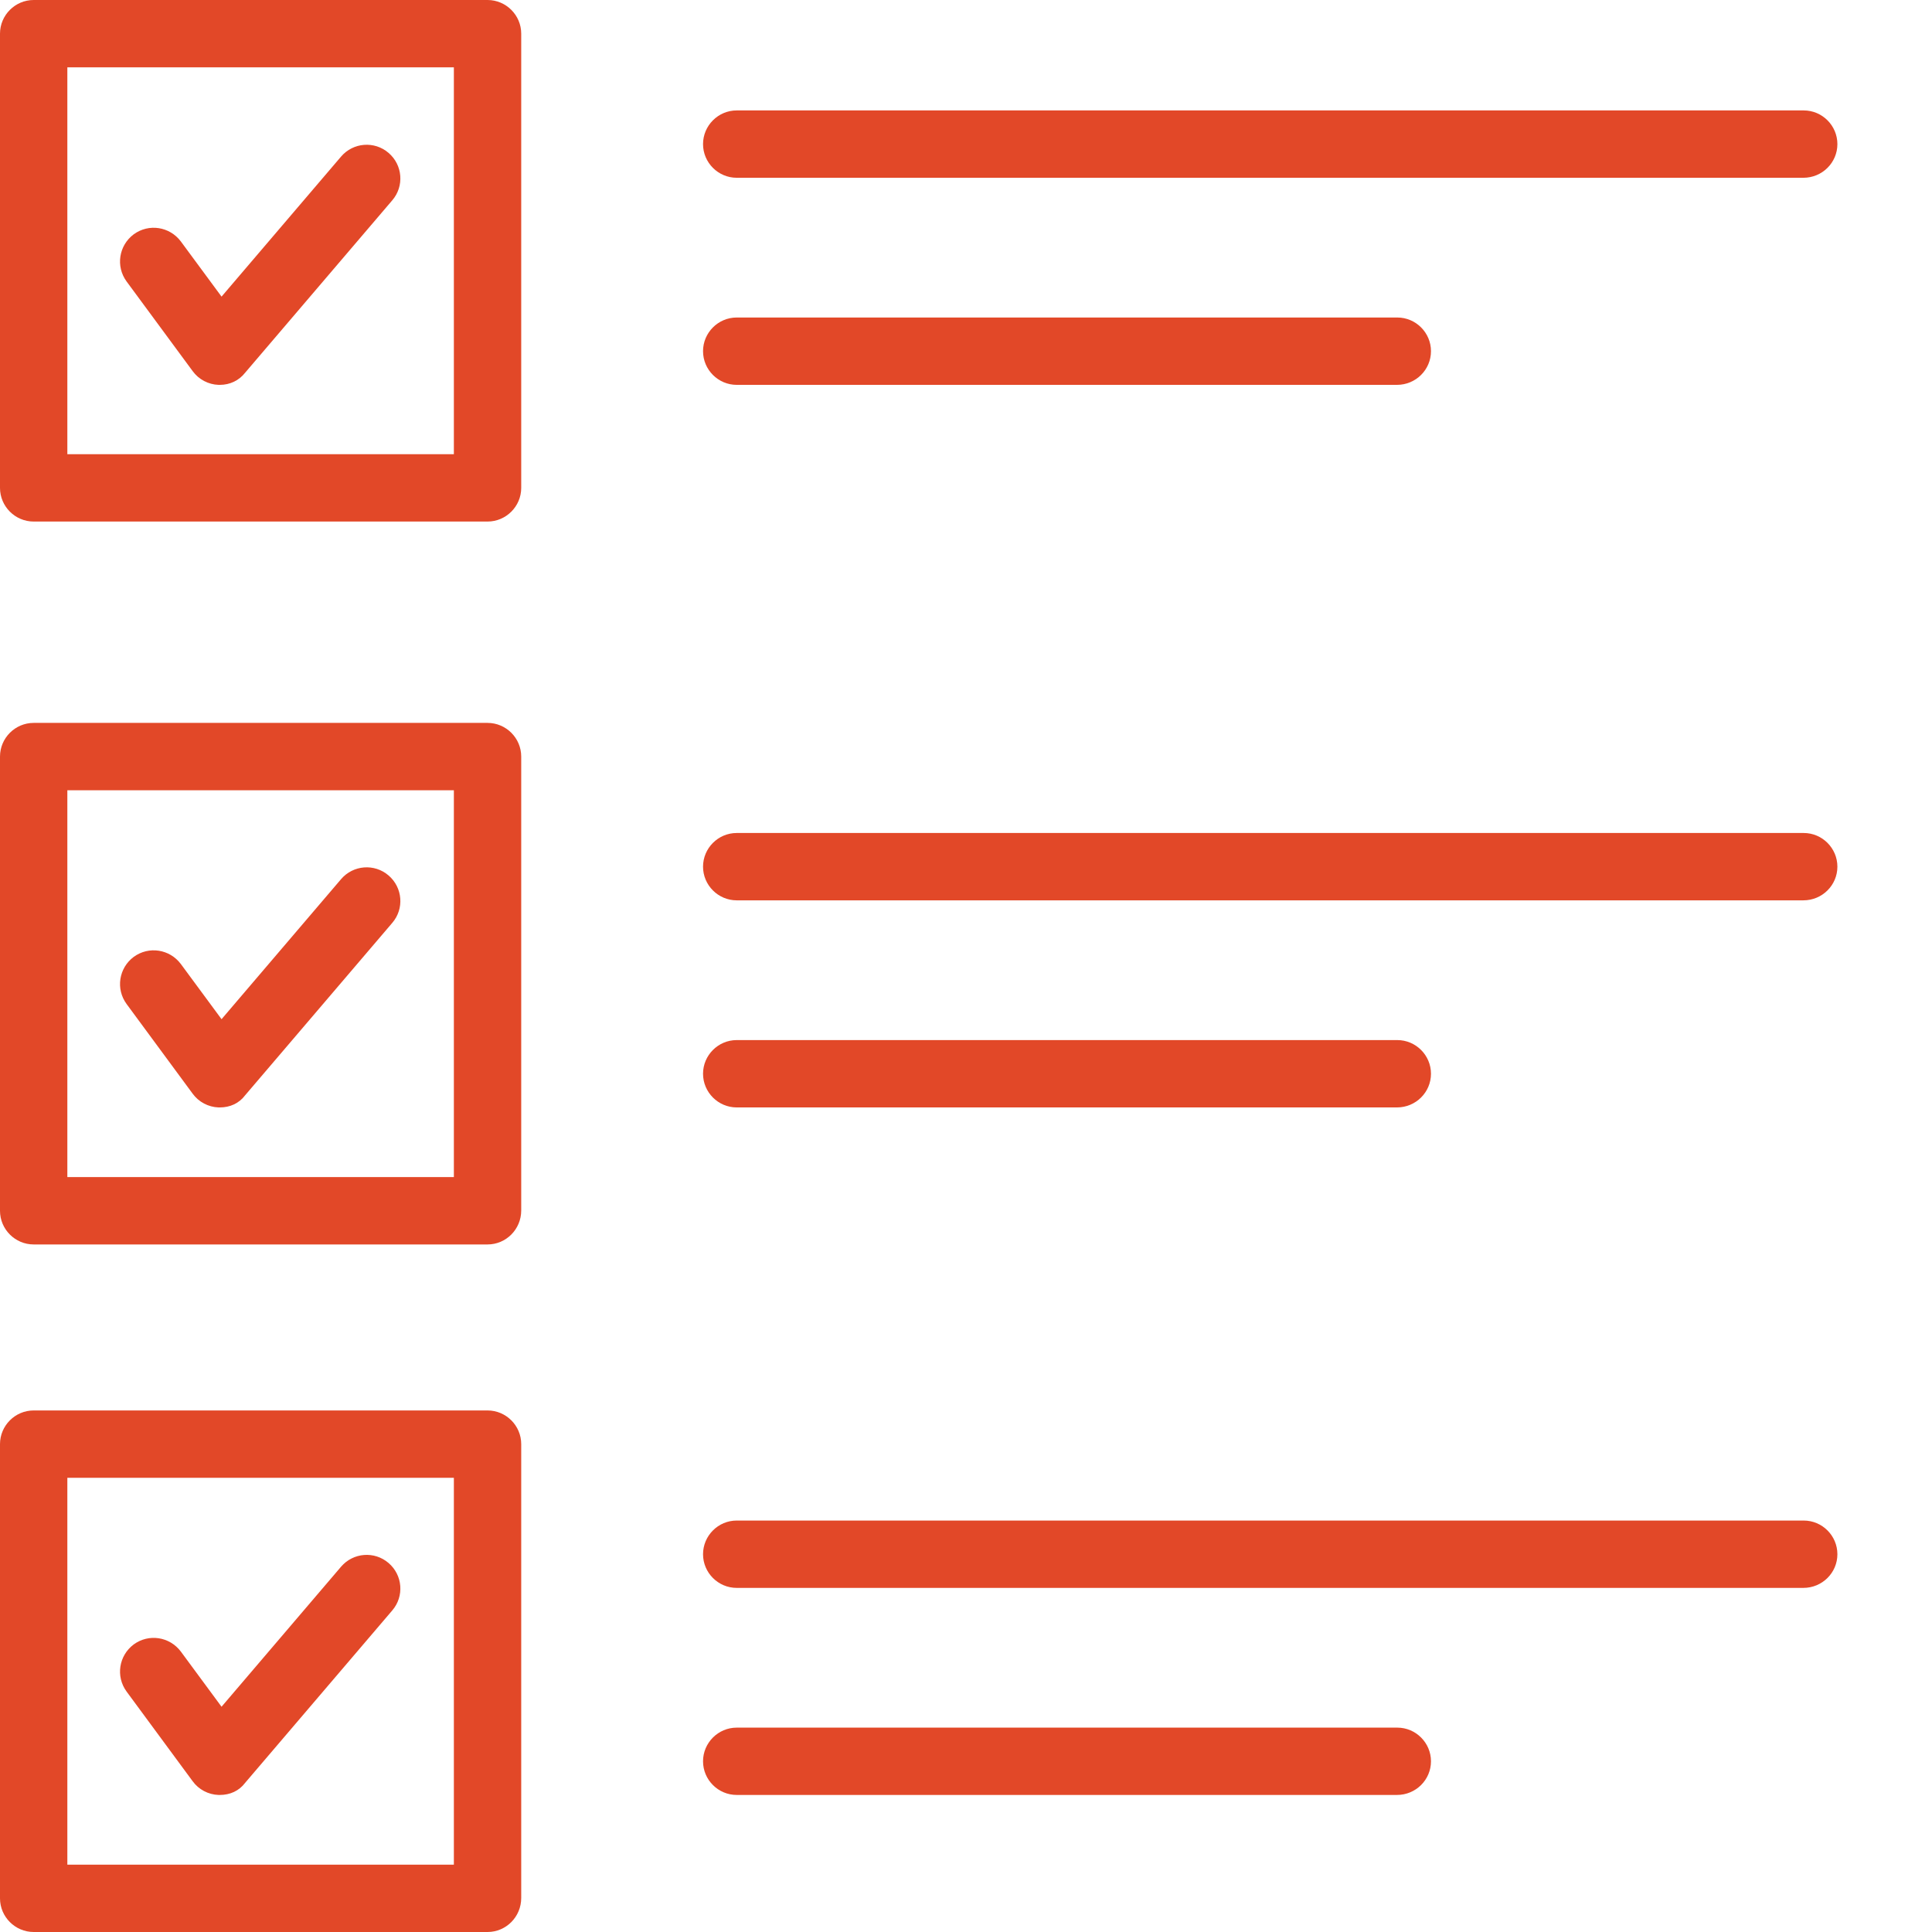 <svg viewBox="0 0 64 64" version="1.1" xmlns="http://www.w3.org/2000/svg" fill="#e24828"><path d="M16.151,17.277l-15.036,0c-0.613,0 -1.115,-0.502 -1.115,-1.115l-0,-15.047c-0,-0.613 0.502,-1.115 1.115,-1.115l15.036,-0c0.613,-0 1.115,0.502 1.115,1.115l-0,15.047c-0,0.613 -0.502,1.115 -1.115,1.115Zm-13.92,-2.231l12.804,0l0,-12.815l-12.804,-0l-0,12.815Z" style="fill-rule:nonzero;"/><path d="M7.283,12.749l-0.044,-0c-0.335,-0.011 -0.658,-0.179 -0.859,-0.458l-2.186,-2.966c-0.368,-0.502 -0.257,-1.194 0.234,-1.562c0.502,-0.368 1.193,-0.257 1.562,0.234l1.349,1.829l3.96,-4.64c0.401,-0.468 1.104,-0.524 1.572,-0.122c0.469,0.401 0.525,1.104 0.123,1.572l-4.874,5.711c-0.201,0.257 -0.502,0.402 -0.837,0.402Z" style="fill-rule:nonzero;"/><path d="M59.739,5.889l-35.335,0c-0.613,0 -1.115,-0.502 -1.115,-1.115c-0,-0.614 0.502,-1.116 1.115,-1.116l35.346,0c0.614,0 1.116,0.502 1.116,1.116c-0,0.613 -0.502,1.115 -1.127,1.115Z" style="fill-rule:nonzero;"/><path d="M46.277,12.749l-21.873,-0c-0.613,-0 -1.115,-0.502 -1.115,-1.116c-0,-0.613 0.502,-1.115 1.115,-1.115l21.884,-0c0.613,-0 1.115,0.502 1.115,1.115c0,0.614 -0.502,1.116 -1.126,1.116Z" style="fill-rule:nonzero;"/><path d="M16.151,41.224l-15.036,0c-0.613,0 -1.115,-0.502 -1.115,-1.115l-0,-15.047c-0,-0.613 0.502,-1.115 1.115,-1.115l15.036,0c0.613,0 1.115,0.502 1.115,1.115l-0,15.036c-0,0.624 -0.502,1.126 -1.115,1.126Zm-13.92,-2.231l12.804,0l0,-12.815l-12.804,-0l-0,12.815Z" style="fill-rule:nonzero;"/><path d="M7.283,36.685l-0.044,-0c-0.335,-0.012 -0.658,-0.179 -0.859,-0.458l-2.186,-2.967c-0.368,-0.502 -0.257,-1.193 0.234,-1.561c0.502,-0.368 1.193,-0.257 1.562,0.234l1.349,1.829l3.96,-4.64c0.401,-0.468 1.104,-0.524 1.572,-0.122c0.469,0.401 0.525,1.104 0.123,1.572l-4.874,5.711c-0.201,0.268 -0.502,0.402 -0.837,0.402Z" style="fill-rule:nonzero;"/><path d="M59.739,29.825l-35.335,0c-0.613,0 -1.115,-0.502 -1.115,-1.115c-0,-0.614 0.502,-1.116 1.115,-1.116l35.346,0c0.614,0 1.116,0.502 1.116,1.116c-0,0.613 -0.502,1.115 -1.127,1.115Z" style="fill-rule:nonzero;"/><path d="M46.277,36.685l-21.873,-0c-0.613,-0 -1.115,-0.502 -1.115,-1.116c-0,-0.613 0.502,-1.115 1.115,-1.115l21.884,-0c0.613,-0 1.115,0.502 1.115,1.115c0,0.614 -0.502,1.116 -1.126,1.116Z" style="fill-rule:nonzero;"/><path d="M16.151,64l-15.036,0c-0.613,0 -1.115,-0.502 -1.115,-1.115l-0,-15.047c-0,-0.613 0.502,-1.115 1.115,-1.115l15.036,-0c0.613,-0 1.115,0.502 1.115,1.115l-0,15.035c-0,0.625 -0.502,1.127 -1.115,1.127Zm-13.92,-2.231l12.804,0l0,-12.815l-12.804,-0l-0,12.815Z" style="fill-rule:nonzero;"/><path d="M7.283,59.46l-0.044,0c-0.335,-0.011 -0.658,-0.178 -0.859,-0.457l-2.186,-2.967c-0.368,-0.502 -0.257,-1.193 0.234,-1.561c0.502,-0.368 1.193,-0.257 1.562,0.234l1.349,1.829l3.96,-4.64c0.401,-0.468 1.104,-0.524 1.572,-0.122c0.469,0.401 0.525,1.104 0.123,1.572l-4.874,5.711c-0.201,0.268 -0.502,0.401 -0.837,0.401Z" style="fill-rule:nonzero;"/><path d="M59.739,52.601l-35.335,-0c-0.613,-0 -1.115,-0.502 -1.115,-1.115c-0,-0.614 0.502,-1.116 1.115,-1.116l35.346,0c0.614,0 1.116,0.502 1.116,1.116c-0,0.613 -0.502,1.115 -1.127,1.115Z" style="fill-rule:nonzero;"/><path d="M46.277,59.46l-21.873,0c-0.613,0 -1.115,-0.501 -1.115,-1.115c-0,-0.613 0.502,-1.115 1.115,-1.115l21.884,-0c0.613,-0 1.115,0.502 1.115,1.115c0,0.614 -0.502,1.115 -1.126,1.115Z" style="fill-rule:nonzero;"/></svg>
